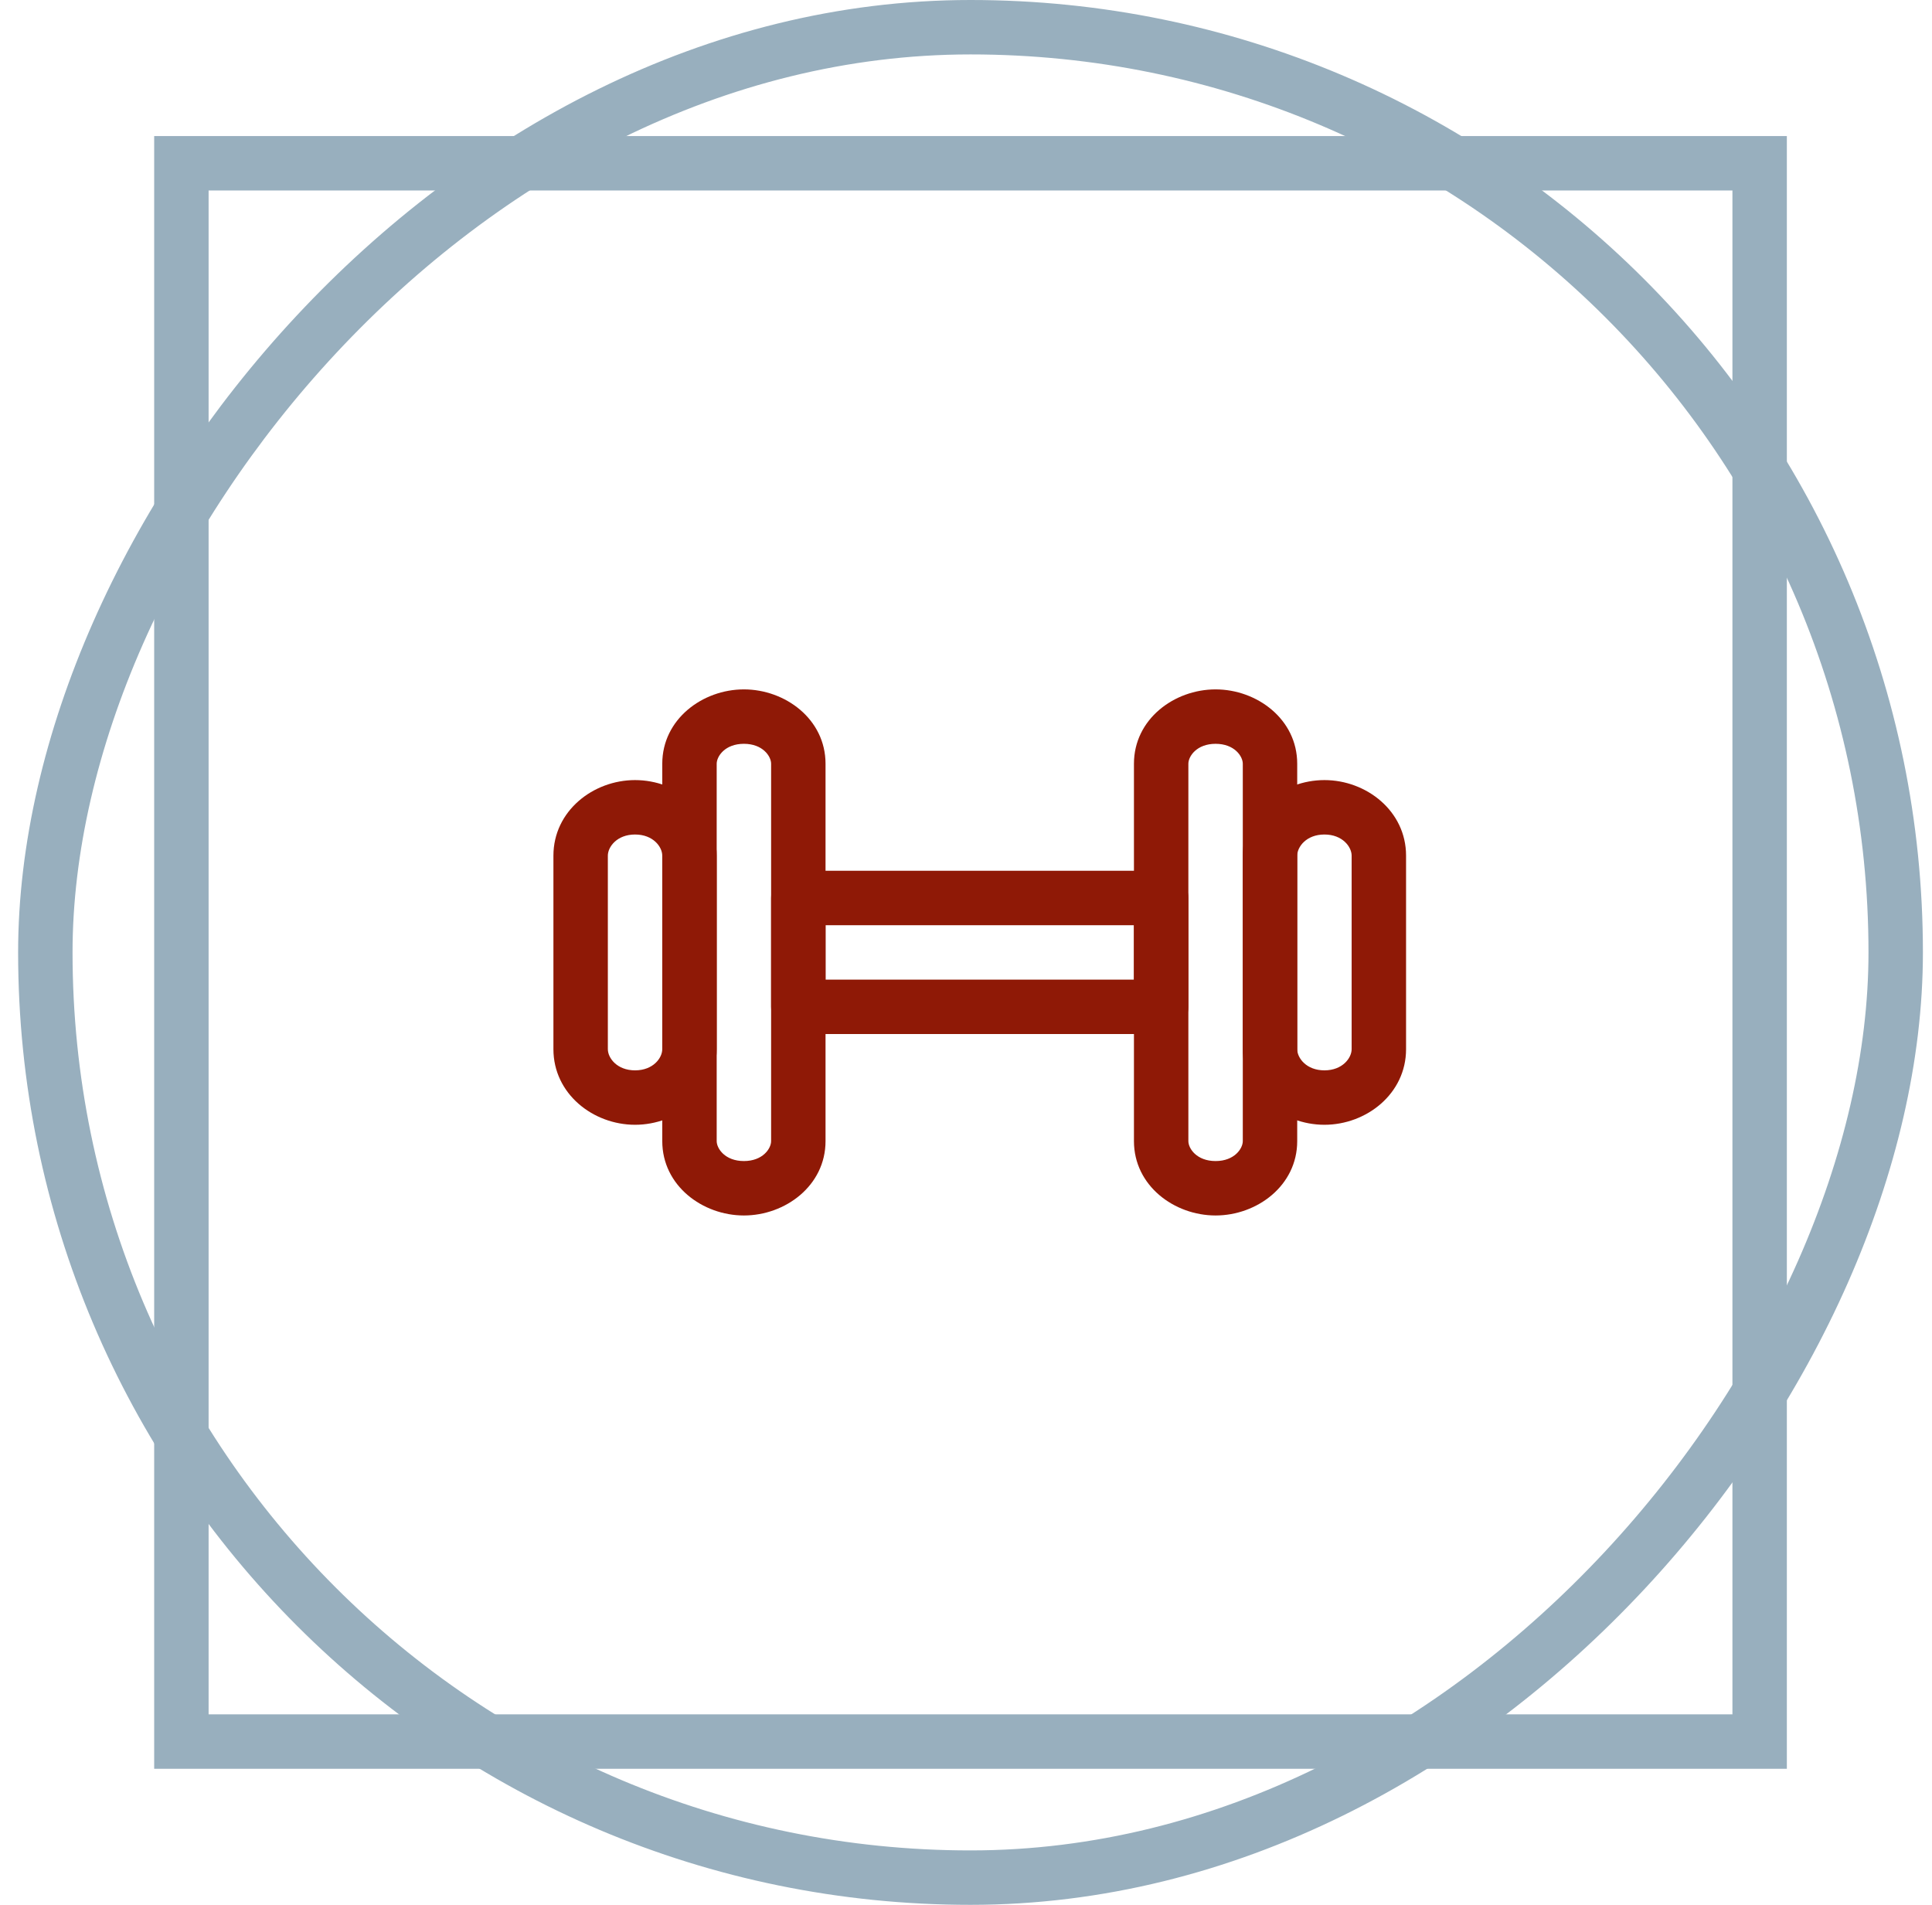 <svg xmlns="http://www.w3.org/2000/svg" width="71" height="70" viewBox="0 0 71 70" fill="none"><rect x="-1" y="1" width="68" height="68" rx="34" transform="matrix(-1 0 0 1 68.666 0)" stroke="#98AFBE" stroke-width="2"></rect><rect x="-1" y="1" width="58" height="58" transform="matrix(-1 0 0 1 63.666 5)" stroke="#98AFBE" stroke-width="2"></rect><g clip-path="url(#clip0_2033_493)"><path fill-rule="evenodd" clip-rule="evenodd" d="M24.338 28.067C24.338 26.427 25.821 25.334 27.338 25.334C28.856 25.334 30.338 26.427 30.338 28.067V41.934C30.338 43.574 28.856 44.667 27.338 44.667C25.821 44.667 24.338 43.574 24.338 41.934V28.067ZM27.338 27.334C26.646 27.334 26.338 27.791 26.338 28.067V41.934C26.338 42.209 26.646 42.667 27.338 42.667C28.03 42.667 28.338 42.209 28.338 41.934V28.067C28.338 27.791 28.03 27.334 27.338 27.334ZM41.672 28.067C41.672 26.427 43.154 25.334 44.672 25.334C46.189 25.334 47.672 26.427 47.672 28.067V41.934C47.672 43.574 46.189 44.667 44.672 44.667C43.154 44.667 41.672 43.574 41.672 41.934V28.067ZM44.672 27.334C43.98 27.334 43.672 27.791 43.672 28.067V41.934C43.672 42.209 43.98 42.667 44.672 42.667C45.364 42.667 45.672 42.209 45.672 41.934V28.067C45.672 27.791 45.364 27.334 44.672 27.334Z" fill="#8F1906"></path><path fill-rule="evenodd" clip-rule="evenodd" d="M20.338 31.444C20.338 29.804 21.796 28.667 23.338 28.667C24.881 28.667 26.338 29.803 26.338 31.444V38.556C26.338 40.196 24.881 41.334 23.338 41.334C21.796 41.334 20.338 40.197 20.338 38.556V31.444ZM23.338 30.667C22.672 30.667 22.338 31.123 22.338 31.444V38.556C22.338 38.877 22.672 39.334 23.338 39.334C24.005 39.334 24.338 38.877 24.338 38.556V31.444C24.338 31.123 24.005 30.667 23.338 30.667ZM45.672 31.444C45.672 29.804 47.129 28.667 48.672 28.667C50.214 28.667 51.672 29.803 51.672 31.444V38.556C51.672 40.196 50.214 41.334 48.672 41.334C47.129 41.334 45.672 40.197 45.672 38.556V31.444ZM48.672 30.667C48.005 30.667 47.672 31.123 47.672 31.444V38.556C47.672 38.877 48.005 39.334 48.672 39.334C49.338 39.334 49.672 38.877 49.672 38.556V31.444C49.672 31.123 49.338 30.667 48.672 30.667ZM28.338 37C28.338 37.552 28.786 38 29.338 38H42.672C42.937 38 43.191 37.895 43.379 37.707C43.566 37.52 43.672 37.265 43.672 37V33C43.672 32.735 43.566 32.481 43.379 32.293C43.191 32.105 42.937 32 42.672 32H29.338C29.073 32 28.819 32.105 28.631 32.293C28.444 32.481 28.338 32.735 28.338 33V37ZM30.338 36V34H41.672V36H30.338Z" fill="#8F1906"></path></g><defs><clipPath id="clip0_2033_493"><rect width="32" height="32" fill="white" transform="translate(20.002 19)"></rect></clipPath></defs></svg>
